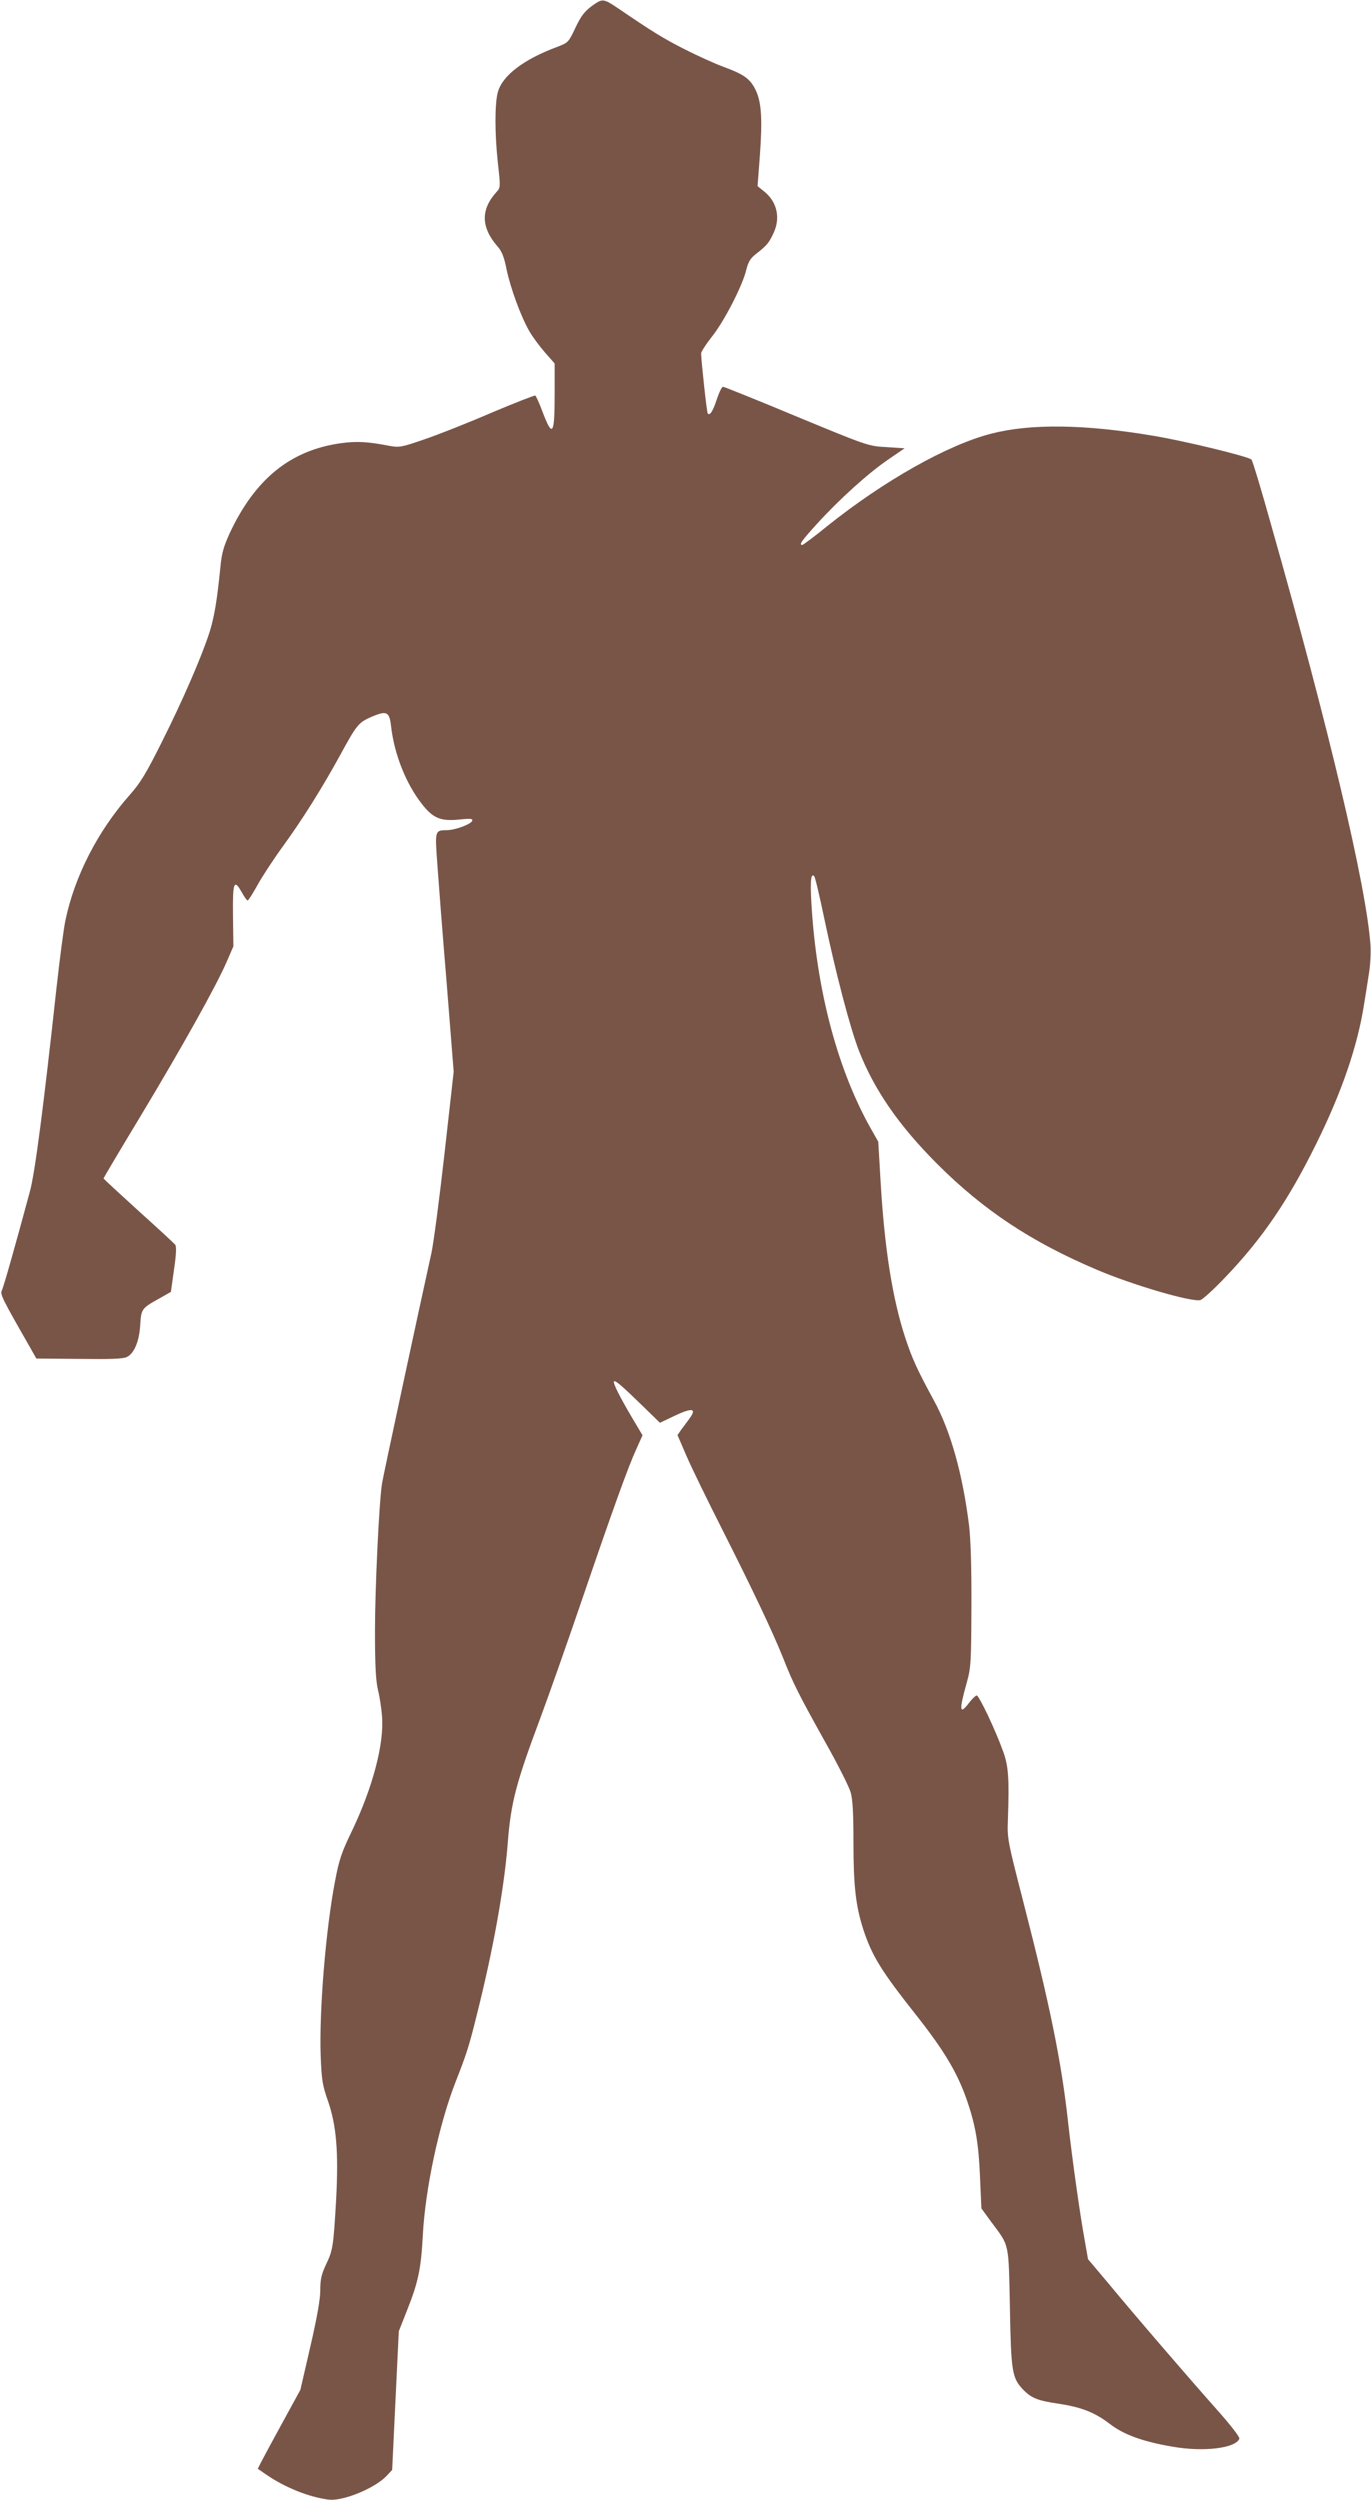 <?xml version="1.0" standalone="no"?>
<!DOCTYPE svg PUBLIC "-//W3C//DTD SVG 20010904//EN"
 "http://www.w3.org/TR/2001/REC-SVG-20010904/DTD/svg10.dtd">
<svg version="1.0" xmlns="http://www.w3.org/2000/svg"
 width="702pt" height="1280pt" viewBox="0 0 702 1280"
 preserveAspectRatio="xMidYMid meet">
<g transform="translate(0,1280) scale(0.1,-0.1)"
fill="#795548" stroke="none">
<path d="M3050 12783 c-53 -35 -74 -61 -106 -130 -33 -70 -36 -72 -91 -93
-172 -64 -281 -147 -304 -232 -16 -60 -16 -210 0 -360 14 -125 14 -128 -6
-150 -82 -90 -81 -181 4 -279 23 -26 34 -54 47 -119 20 -95 72 -238 116 -315
16 -28 52 -77 80 -109 l50 -57 0 -157 c0 -212 -11 -226 -64 -85 -15 40 -31 75
-35 78 -4 2 -106 -38 -227 -89 -120 -52 -275 -113 -343 -136 -117 -40 -126
-42 -180 -32 -108 21 -167 24 -246 13 -257 -36 -438 -182 -568 -459 -31 -68
-42 -104 -48 -171 -18 -178 -31 -255 -55 -334 -40 -126 -138 -352 -246 -567
-80 -160 -109 -208 -164 -270 -162 -183 -282 -415 -329 -642 -9 -40 -29 -197
-46 -348 -66 -605 -110 -946 -136 -1040 -71 -264 -134 -487 -143 -505 -11 -20
-1 -40 145 -295 l31 -55 220 -2 c160 -2 226 0 244 10 37 18 63 80 68 163 5 83
7 86 97 136 l60 34 16 114 c12 81 13 119 6 128 -6 7 -91 86 -189 174 -98 89
-178 163 -178 165 0 2 87 149 194 326 208 346 386 664 438 786 l33 76 -2 158
c-2 173 5 190 46 117 12 -22 25 -40 29 -40 4 0 26 35 50 78 23 42 81 131 129
197 104 143 205 305 298 475 81 149 92 162 157 190 77 33 92 27 100 -45 16
-146 78 -302 163 -407 55 -69 95 -84 193 -73 52 5 63 4 60 -7 -6 -17 -84 -47
-128 -48 -64 -1 -63 0 -51 -171 6 -85 27 -359 48 -610 l36 -456 -47 -419 c-26
-231 -56 -459 -67 -509 -58 -262 -248 -1146 -253 -1180 -15 -95 -36 -539 -36
-755 0 -173 4 -252 15 -300 9 -36 18 -96 21 -135 12 -141 -47 -366 -156 -593
-50 -103 -64 -144 -84 -250 -48 -249 -82 -664 -74 -897 5 -124 9 -151 37 -230
44 -127 55 -263 42 -508 -14 -238 -16 -256 -52 -331 -23 -49 -29 -75 -29 -130
0 -46 -16 -138 -51 -290 l-51 -221 -93 -170 c-51 -93 -100 -184 -109 -202
l-16 -32 45 -31 c94 -65 220 -115 318 -127 72 -9 234 57 295 120 l30 32 17
355 17 355 45 114 c55 139 69 208 78 376 12 237 83 570 168 787 55 140 69 183
106 333 87 345 143 659 161 891 16 205 42 305 167 639 41 110 137 382 213 605
162 474 236 679 279 773 l31 69 -50 84 c-67 113 -103 185 -96 192 7 6 37 -19
153 -132 l82 -80 78 37 c87 41 111 37 75 -13 -12 -16 -31 -43 -43 -58 l-20
-29 47 -109 c26 -60 108 -228 182 -374 155 -307 257 -521 313 -661 49 -125 79
-185 218 -434 62 -110 118 -222 126 -249 11 -37 15 -104 15 -260 0 -224 12
-325 51 -446 45 -135 91 -210 269 -435 149 -189 215 -301 265 -449 41 -123 56
-213 63 -382 l7 -160 51 -70 c94 -126 88 -101 95 -439 6 -327 11 -359 67 -418
41 -43 74 -57 176 -72 122 -18 191 -45 268 -104 71 -55 169 -91 322 -117 159
-28 323 -8 342 41 3 8 -45 70 -118 152 -130 146 -413 474 -565 658 l-92 109
-15 86 c-25 134 -65 419 -87 615 -34 311 -93 599 -231 1135 -80 312 -81 316
-77 420 7 206 3 270 -26 347 -37 104 -122 283 -134 283 -5 0 -22 -16 -37 -35
-51 -68 -55 -45 -14 100 21 75 23 101 24 390 1 202 -4 347 -12 415 -33 263
-94 483 -180 640 -88 162 -112 216 -147 322 -66 202 -106 458 -126 798 l-12
205 -38 67 c-165 293 -270 679 -301 1102 -11 155 -8 211 11 190 5 -5 27 -99
50 -209 60 -287 134 -569 180 -687 79 -200 204 -381 401 -578 235 -235 480
-398 815 -540 182 -78 486 -167 531 -156 12 3 69 55 127 116 190 198 324 395
467 685 130 263 210 496 244 710 9 55 21 132 27 171 6 39 9 102 6 140 -22 300
-213 1107 -509 2149 -49 176 -94 325 -100 332 -12 15 -344 96 -503 122 -350
59 -627 63 -829 11 -223 -57 -550 -241 -841 -474 -65 -53 -123 -96 -127 -96
-19 0 -3 22 76 109 114 125 263 260 365 329 l83 57 -93 6 c-93 5 -96 6 -461
157 -201 84 -371 152 -376 152 -6 0 -20 -29 -32 -65 -20 -61 -35 -84 -46 -72
-5 4 -33 264 -34 308 0 8 25 47 55 85 62 77 157 261 176 342 11 43 21 60 54
85 51 40 62 53 85 102 37 77 20 159 -44 212 l-37 30 12 159 c13 181 8 266 -19
327 -28 61 -58 84 -160 122 -50 18 -144 61 -209 94 -108 55 -166 91 -339 209
-68 46 -78 48 -114 25z"/>
</g>
</svg>
